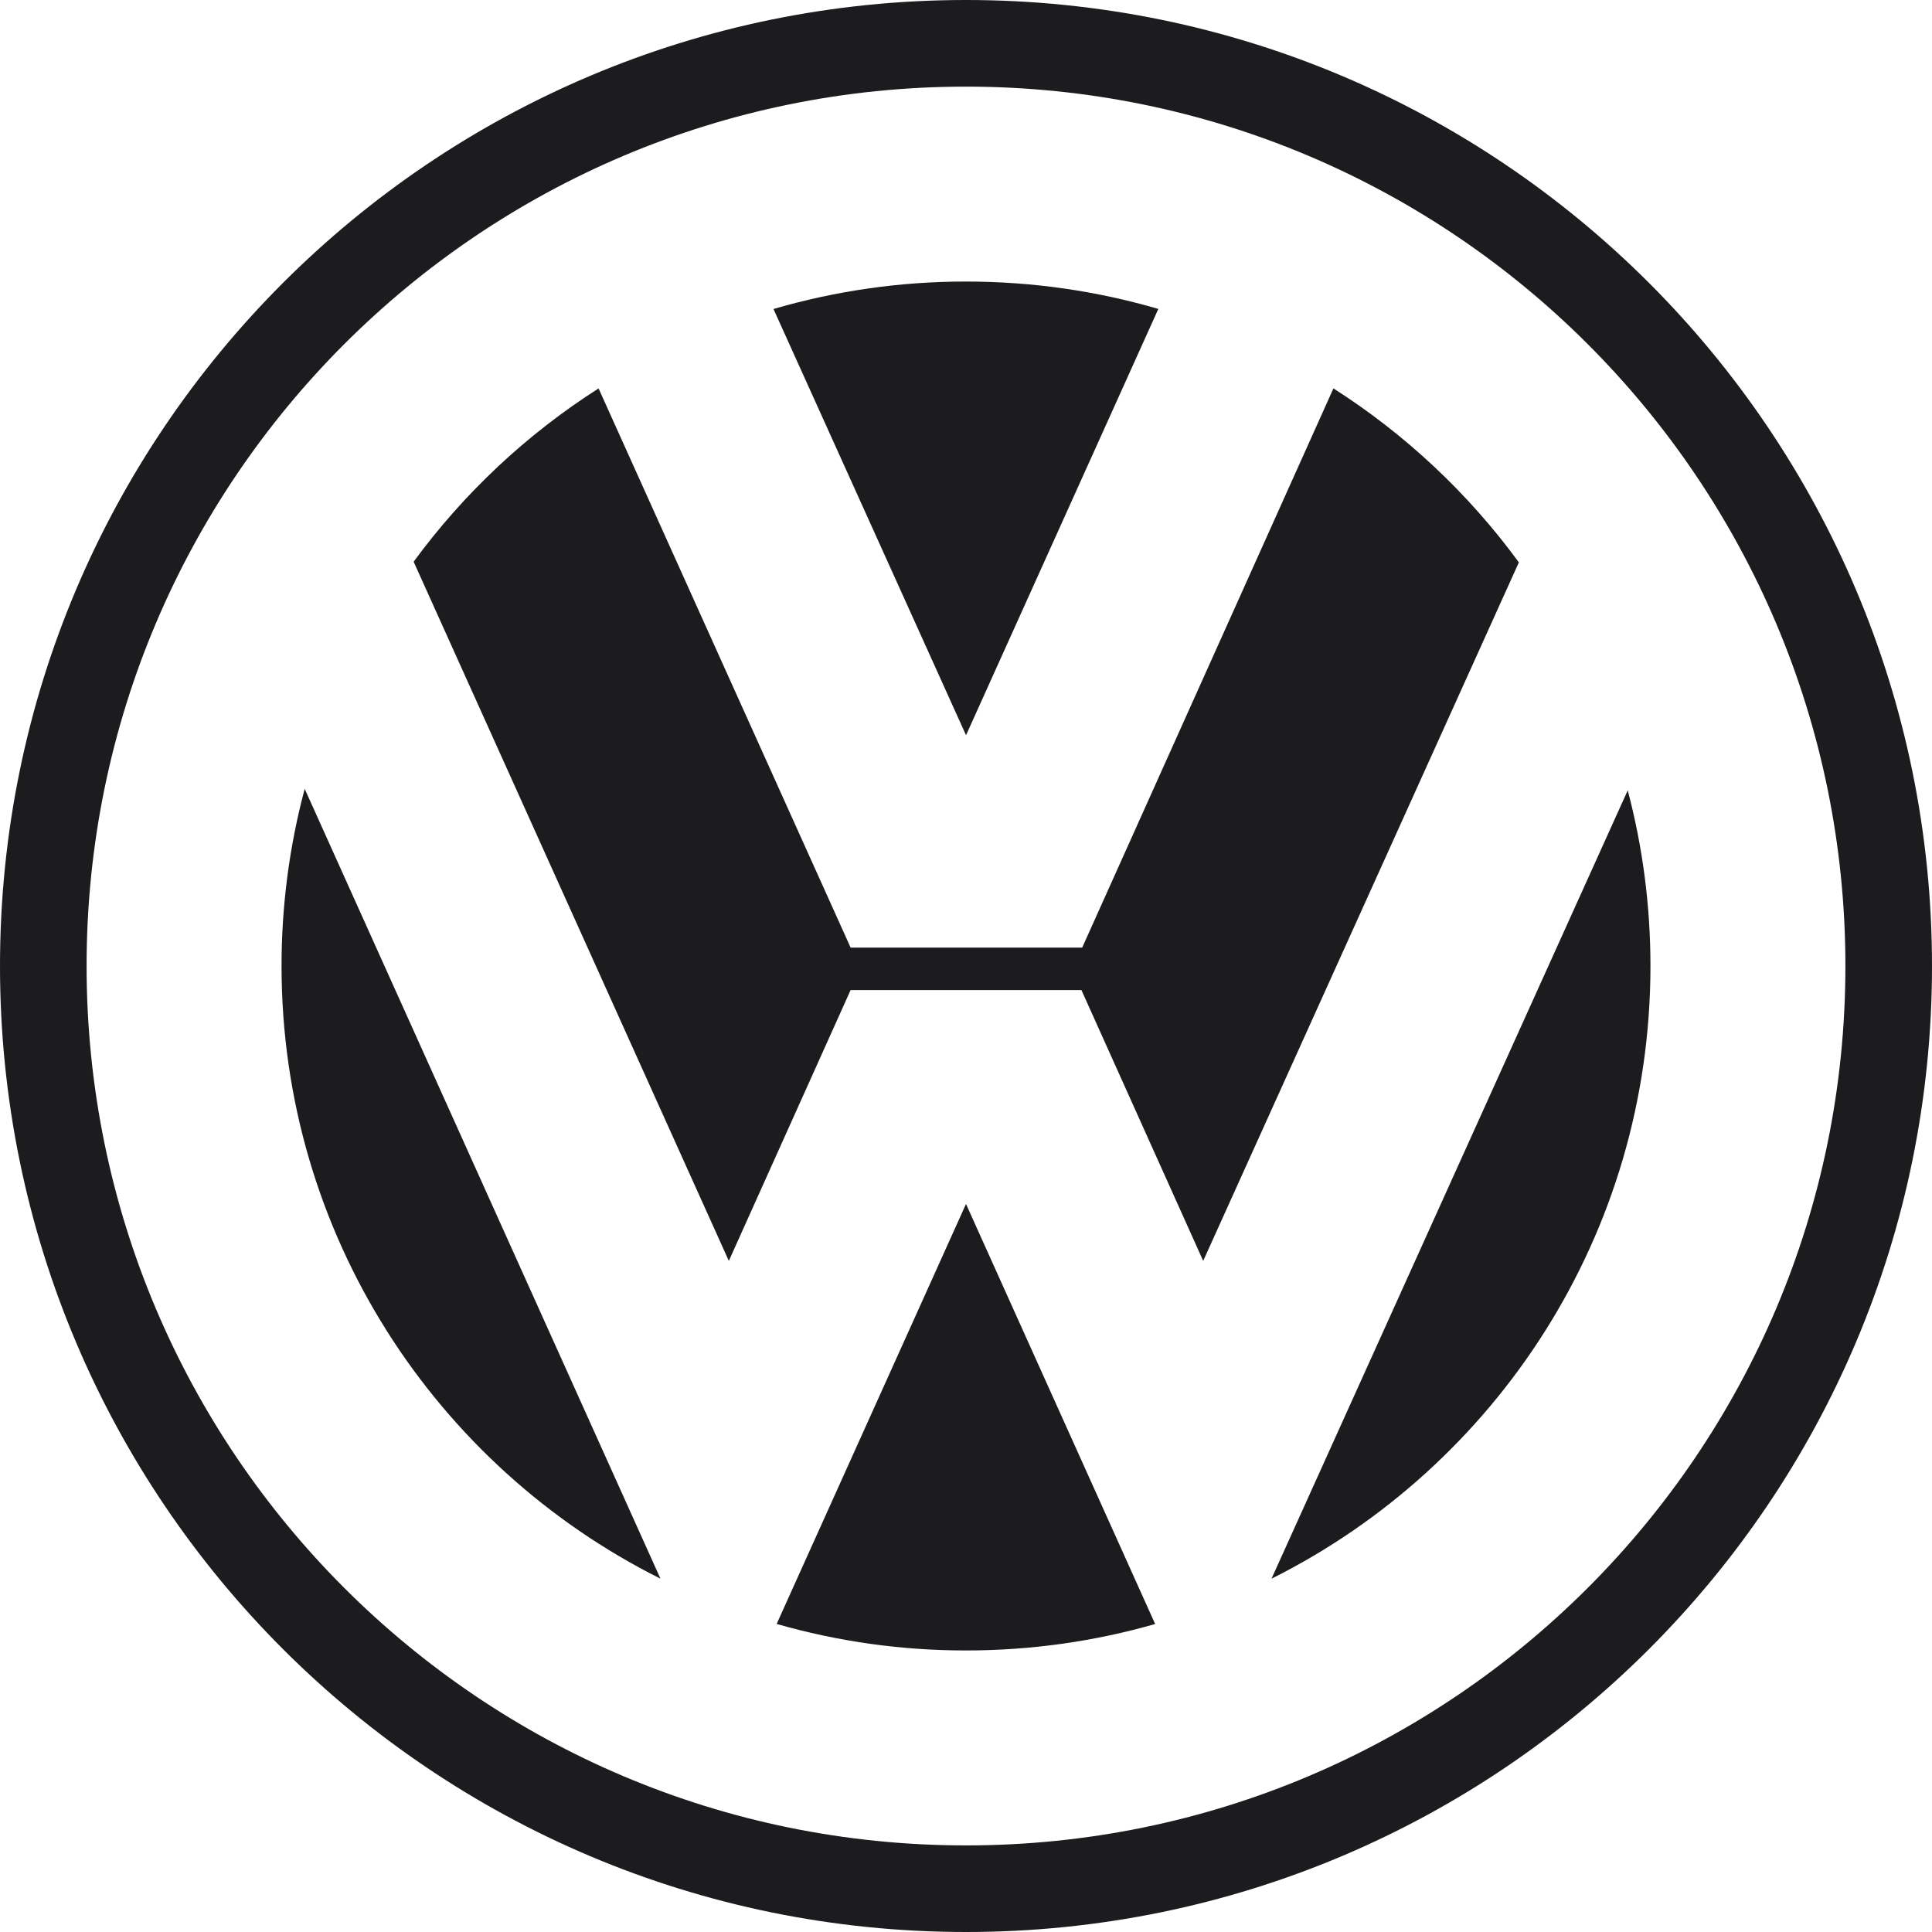 <svg width="62" height="62" viewBox="0 0 62 62" fill="none" xmlns="http://www.w3.org/2000/svg">
<path fill-rule="evenodd" clip-rule="evenodd" d="M31 0C13.879 0 0 13.88 0 31C0 48.121 13.879 62 31 62C48.12 62 62 48.121 62 31C62 13.88 48.12 0 31 0ZM31 59.221C15.414 59.221 2.779 46.586 2.779 31C2.779 15.415 15.414 2.78 31 2.78C46.585 2.78 59.221 15.415 59.221 31C59.221 46.586 46.585 59.221 31 59.221Z" fill="#1C1C1E"/>
<path fill-rule="evenodd" clip-rule="evenodd" d="M24.822 9.916C26.829 9.33 28.91 9.033 31.001 9.035C33.143 9.035 35.215 9.342 37.172 9.914L31.001 23.594L24.822 9.916Z" fill="#1C1C1E"/>
<path fill-rule="evenodd" clip-rule="evenodd" d="M42.791 12.464C45.104 13.94 47.122 15.833 48.742 18.047L38.612 40.463L34.704 31.772H27.297L23.389 40.463L13.274 18.026C14.891 15.821 16.903 13.935 19.209 12.465L27.297 30.409H34.729L42.791 12.464ZM9.778 25.315C9.283 27.169 9.034 29.081 9.035 31C9.035 39.608 13.986 47.059 21.195 50.661L9.778 25.315Z" fill="#1C1C1E"/>
<path fill-rule="evenodd" clip-rule="evenodd" d="M24.924 52.114C26.899 52.681 28.945 52.967 31 52.965C33.106 52.965 35.142 52.669 37.07 52.116L31 38.637L24.924 52.114ZM40.804 50.662C48.014 47.059 52.965 39.608 52.965 31C52.965 29.051 52.711 27.162 52.236 25.363L40.804 50.662Z" fill="#1C1C1E"/>
</svg>
